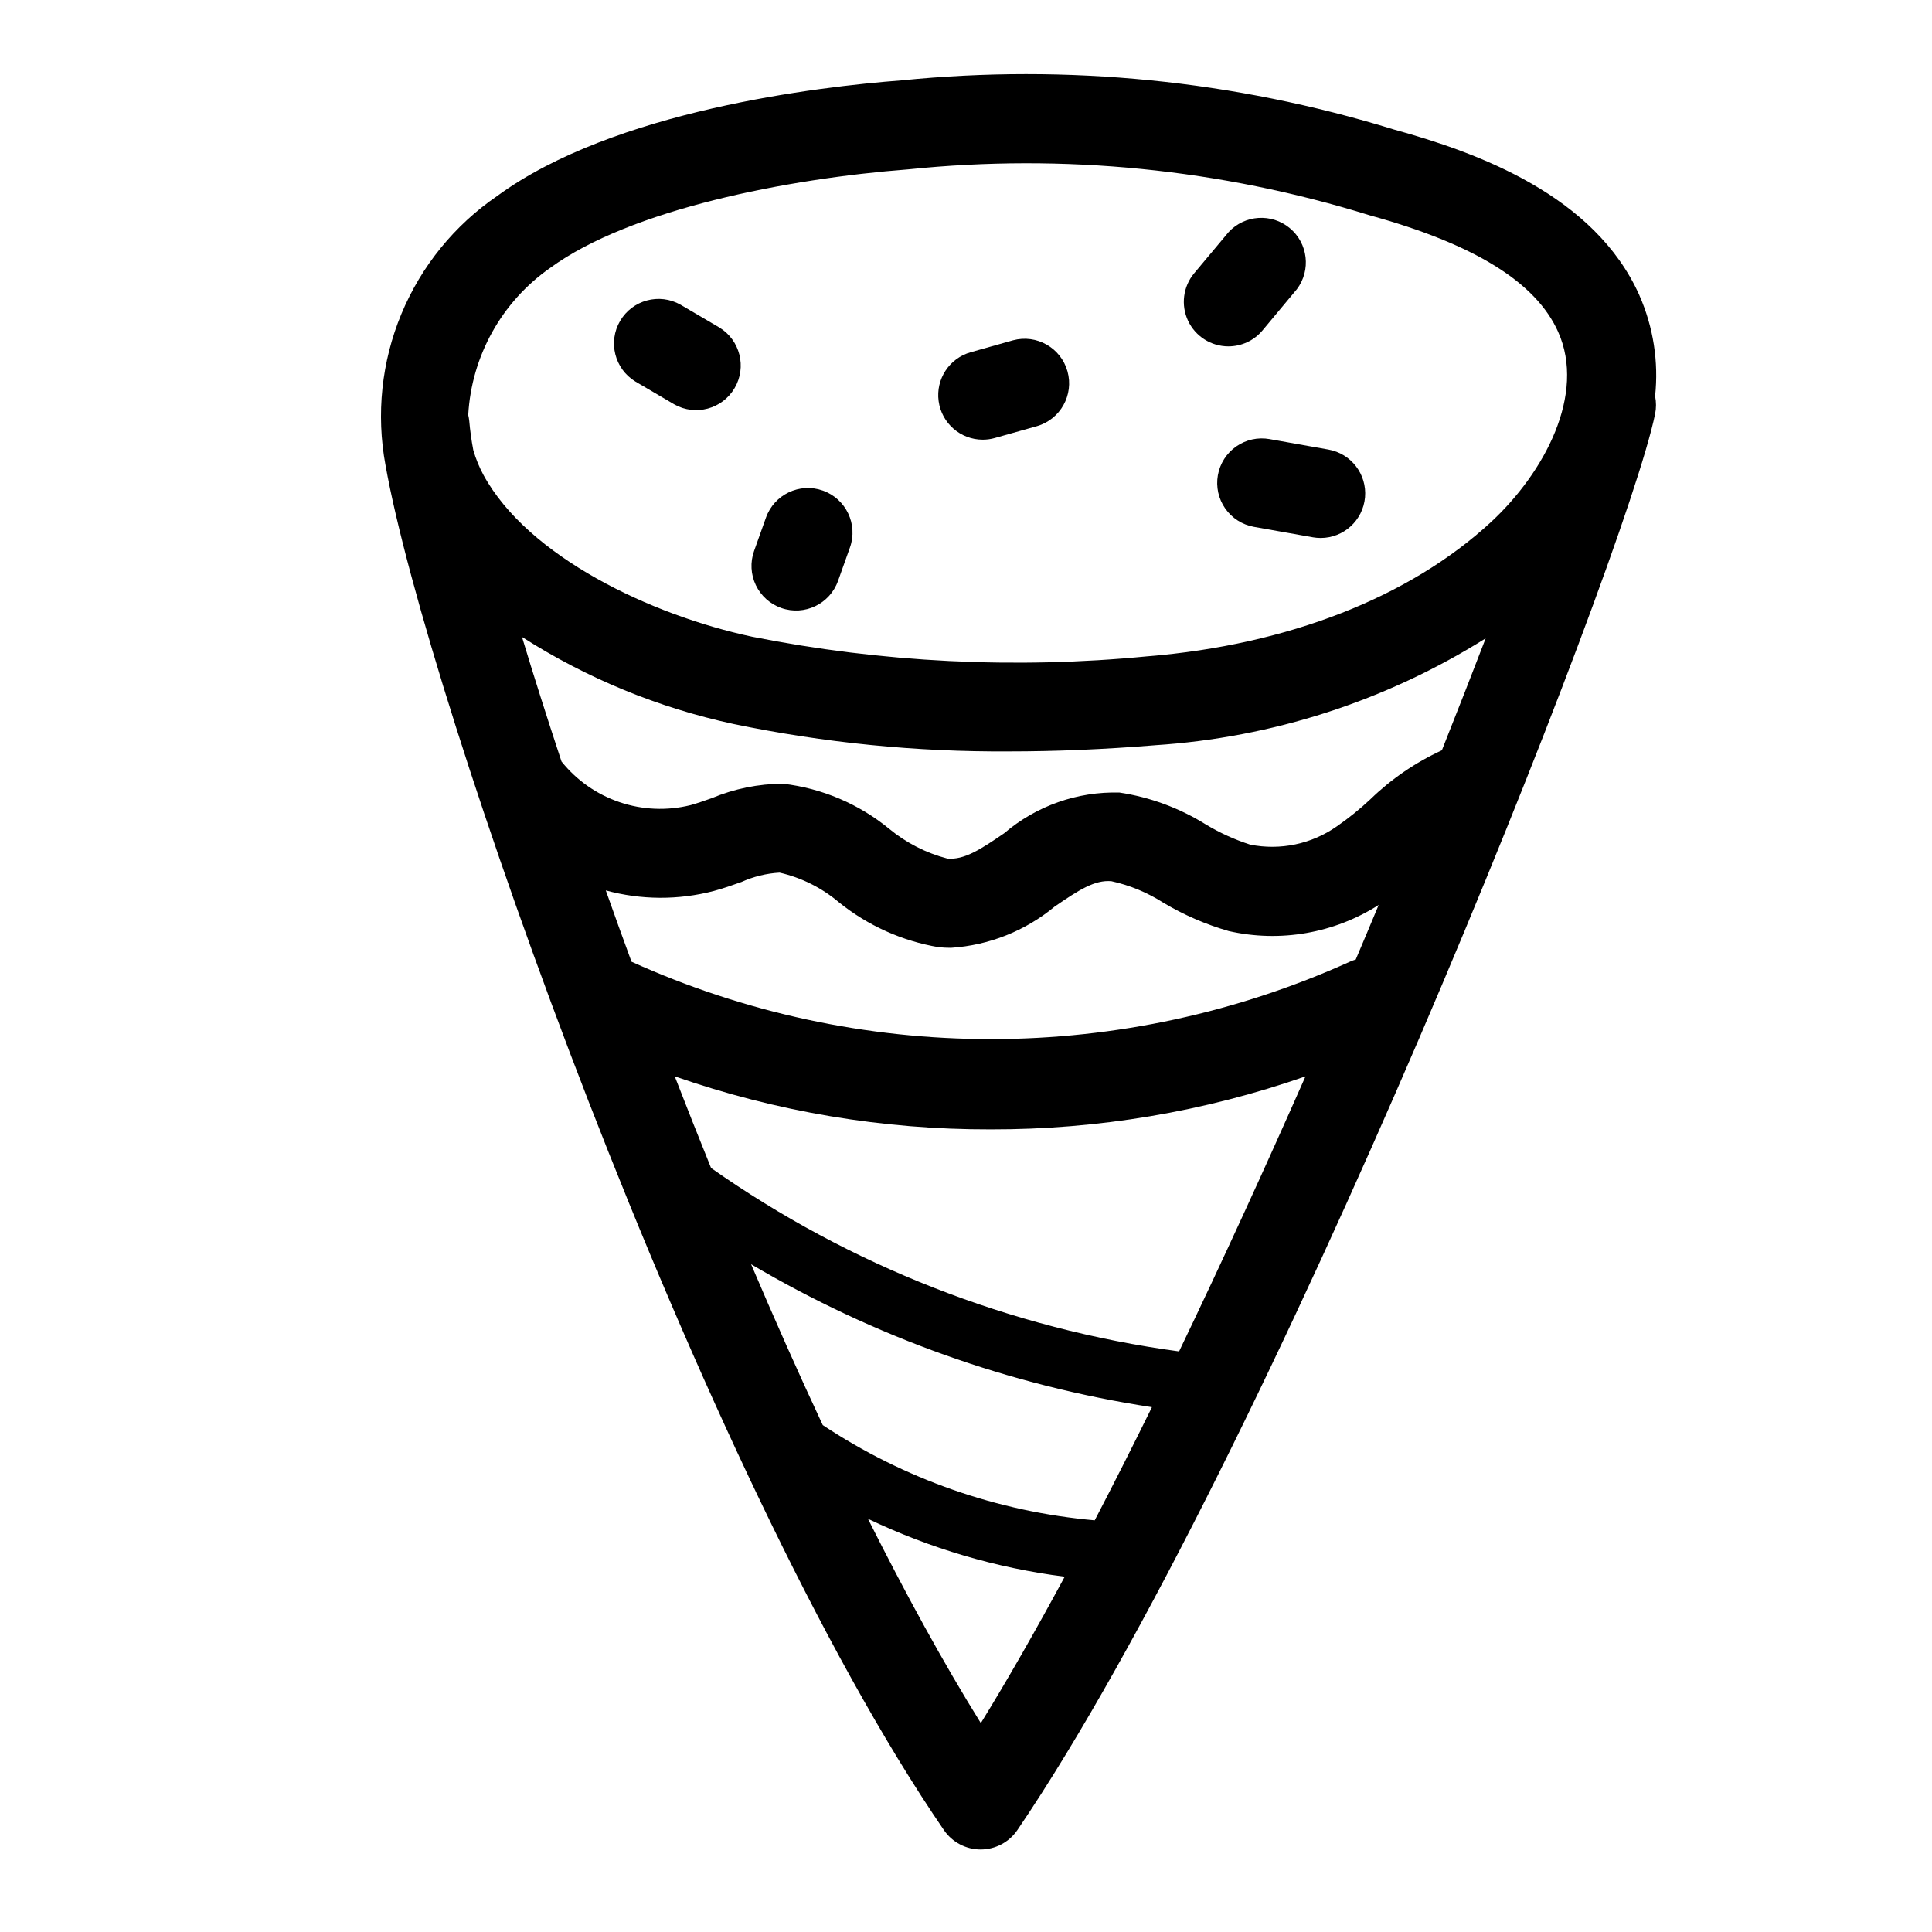 <?xml version="1.0" encoding="UTF-8"?>
<!-- Uploaded to: SVG Repo, www.svgrepo.com, Generator: SVG Repo Mixer Tools -->
<svg fill="#000000" width="800px" height="800px" version="1.1" viewBox="144 144 512 512" xmlns="http://www.w3.org/2000/svg">
 <g>
  <path d="m578.47 222.28c-11.91-26.625-42.91-37.855-65.195-43.996v-0.004c-42.145-12.977-86.461-17.391-130.34-12.988-21.922 1.668-76.25 8.004-107.14 30.621l-0.004 0.004c-11.324 7.738-20.156 18.605-25.418 31.273-5.262 12.672-6.723 26.598-4.211 40.086 11.02 61.922 83.113 267.01 147.99 361.73 2.203 3.211 5.844 5.133 9.738 5.133 3.906-0.008 7.555-1.949 9.746-5.18 66.551-98.094 160.92-336.02 168.98-375.25 0.32-1.555 0.32-3.164 0-4.723 0.969-9.109-0.465-18.316-4.156-26.699zm-52.363 120.56c-7.008 3.219-13.418 7.609-18.949 12.98-2.789 2.617-5.766 5.019-8.91 7.195-6.672 4.676-14.969 6.418-22.957 4.816-4.09-1.32-8.02-3.106-11.703-5.32-6.977-4.359-14.77-7.246-22.902-8.477-11.172-0.312-22.062 3.527-30.566 10.785-6.465 4.441-10.652 7.086-15.051 6.715-5.648-1.473-10.906-4.16-15.406-7.875-8.039-6.602-17.809-10.754-28.141-11.965-6.504 0.02-12.941 1.324-18.941 3.844-1.867 0.652-3.731 1.324-5.613 1.844v-0.004c-6.203 1.531-12.719 1.258-18.773-0.797-6.055-2.051-11.395-5.793-15.391-10.781-3.898-11.809-7.406-22.828-10.469-33 17.164 10.965 36.148 18.773 56.055 23.062 24 4.988 48.457 7.422 72.969 7.269 12.414 0 25.277-0.543 38.66-1.629l-0.004-0.004c31.137-2.008 61.281-11.746 87.703-28.336-3.543 9.223-7.438 19.199-11.609 29.676zm-69.645 159.3c-44.637-6.035-87.172-22.707-124.02-48.609-3.289-8.125-6.5-16.223-9.629-24.293 26.91 9.383 55.215 14.137 83.711 14.059 28.41 0.062 56.621-4.688 83.445-14.051-10.762 24.363-22.074 49.129-33.504 72.895zm-22.355 44.762c-25.754-2.273-50.527-10.949-72.07-25.238-6.496-13.887-12.848-28.191-18.996-42.637v0.004c32.664 19.297 68.723 32.156 106.23 37.887-5.062 10.289-10.133 20.332-15.16 29.984zm69.18-148.62c-0.469 0.141-0.926 0.305-1.371 0.496-29.934 13.559-62.41 20.578-95.27 20.594-32.859 0.016-65.344-6.977-95.289-20.508-2.348-6.383-4.617-12.68-6.816-18.895v0.004c9.363 2.551 19.23 2.602 28.621 0.148 2.449-0.66 4.863-1.504 7.281-2.363v0.004c3.199-1.453 6.641-2.301 10.148-2.504 5.801 1.328 11.199 4.027 15.742 7.871 7.652 6.168 16.762 10.262 26.453 11.895 1.109 0.102 2.18 0.156 3.234 0.156 10.078-0.656 19.688-4.477 27.465-10.918 6.465-4.441 10.652-7.125 15.051-6.731 4.91 1.082 9.59 3.023 13.824 5.738 5.41 3.219 11.215 5.731 17.262 7.473 13.641 3.094 27.949 0.605 39.738-6.914-1.988 4.781-4.012 9.602-6.074 14.453zm-213.5-183.27c21.254-15.547 62.977-23.695 94.992-26.137 41.145-4.231 82.723-0.086 122.22 12.188 27.711 7.629 44.035 17.727 49.918 30.875 7.414 16.531-3.582 37.242-17.766 50.383-21.523 19.934-53.859 32.582-91.055 35.613l-0.004-0.004c-34.992 3.406-70.297 1.656-104.78-5.195-26.906-5.738-59.348-21.207-71.172-42.824-1.141-2.109-2.051-4.332-2.715-6.637-0.488-2.555-0.844-5.133-1.07-7.723-0.055-0.531-0.145-1.055-0.27-1.574 0.875-15.629 8.875-29.992 21.695-38.965zm114.14 385.63c-10.012-16.105-20.043-34.48-29.914-54.152 16.453 7.863 34.059 13.047 52.145 15.352-7.602 14.09-15.082 27.207-22.23 38.801z"/>
  <path d="m312.38 245.11 10.328 6.062c5.609 3.152 12.711 1.23 15.969-4.32 3.258-5.551 1.469-12.688-4.019-16.047l-10.312-6.055c-5.609-3.18-12.734-1.27-16.004 4.289-3.266 5.562-1.469 12.715 4.039 16.07z"/>
  <path d="m351.04 305.12c6.148 2.168 12.891-1.062 15.059-7.211l3.148-8.832c2.176-6.148-1.051-12.898-7.199-15.07-6.148-2.176-12.898 1.047-15.07 7.199l-3.148 8.832c-1.047 2.957-0.875 6.207 0.477 9.035 1.352 2.832 3.773 5.004 6.734 6.047z"/>
  <path d="m404.48 260.52c1.066-0.004 2.125-0.152 3.148-0.441l11.18-3.148c6.223-1.805 9.828-8.285 8.082-14.523-1.742-6.238-8.188-9.906-14.441-8.219l-11.172 3.148c-5.684 1.582-9.328 7.117-8.531 12.965 0.793 5.844 5.781 10.207 11.68 10.219z"/>
  <path d="m469.52 235.79c3.508 0.008 6.84-1.551 9.078-4.25l9.098-10.914c3.777-5.023 2.953-12.129-1.871-16.156-4.828-4.027-11.961-3.57-16.234 1.043l-9.129 10.91c-2.934 3.519-3.562 8.414-1.625 12.562 1.941 4.148 6.106 6.801 10.684 6.805z"/>
  <path d="m466.75 269.93c-0.547 3.082 0.152 6.258 1.945 8.824 1.793 2.566 4.535 4.316 7.617 4.863l15.602 2.769 0.004 0.004c0.684 0.117 1.379 0.176 2.078 0.18 6.117-0.008 11.215-4.684 11.75-10.781 0.531-6.094-3.68-11.586-9.703-12.652l-15.602-2.769-0.004-0.004c-3.082-0.547-6.258 0.156-8.824 1.949s-4.316 4.531-4.863 7.617z"/>
 </g>
</svg>
